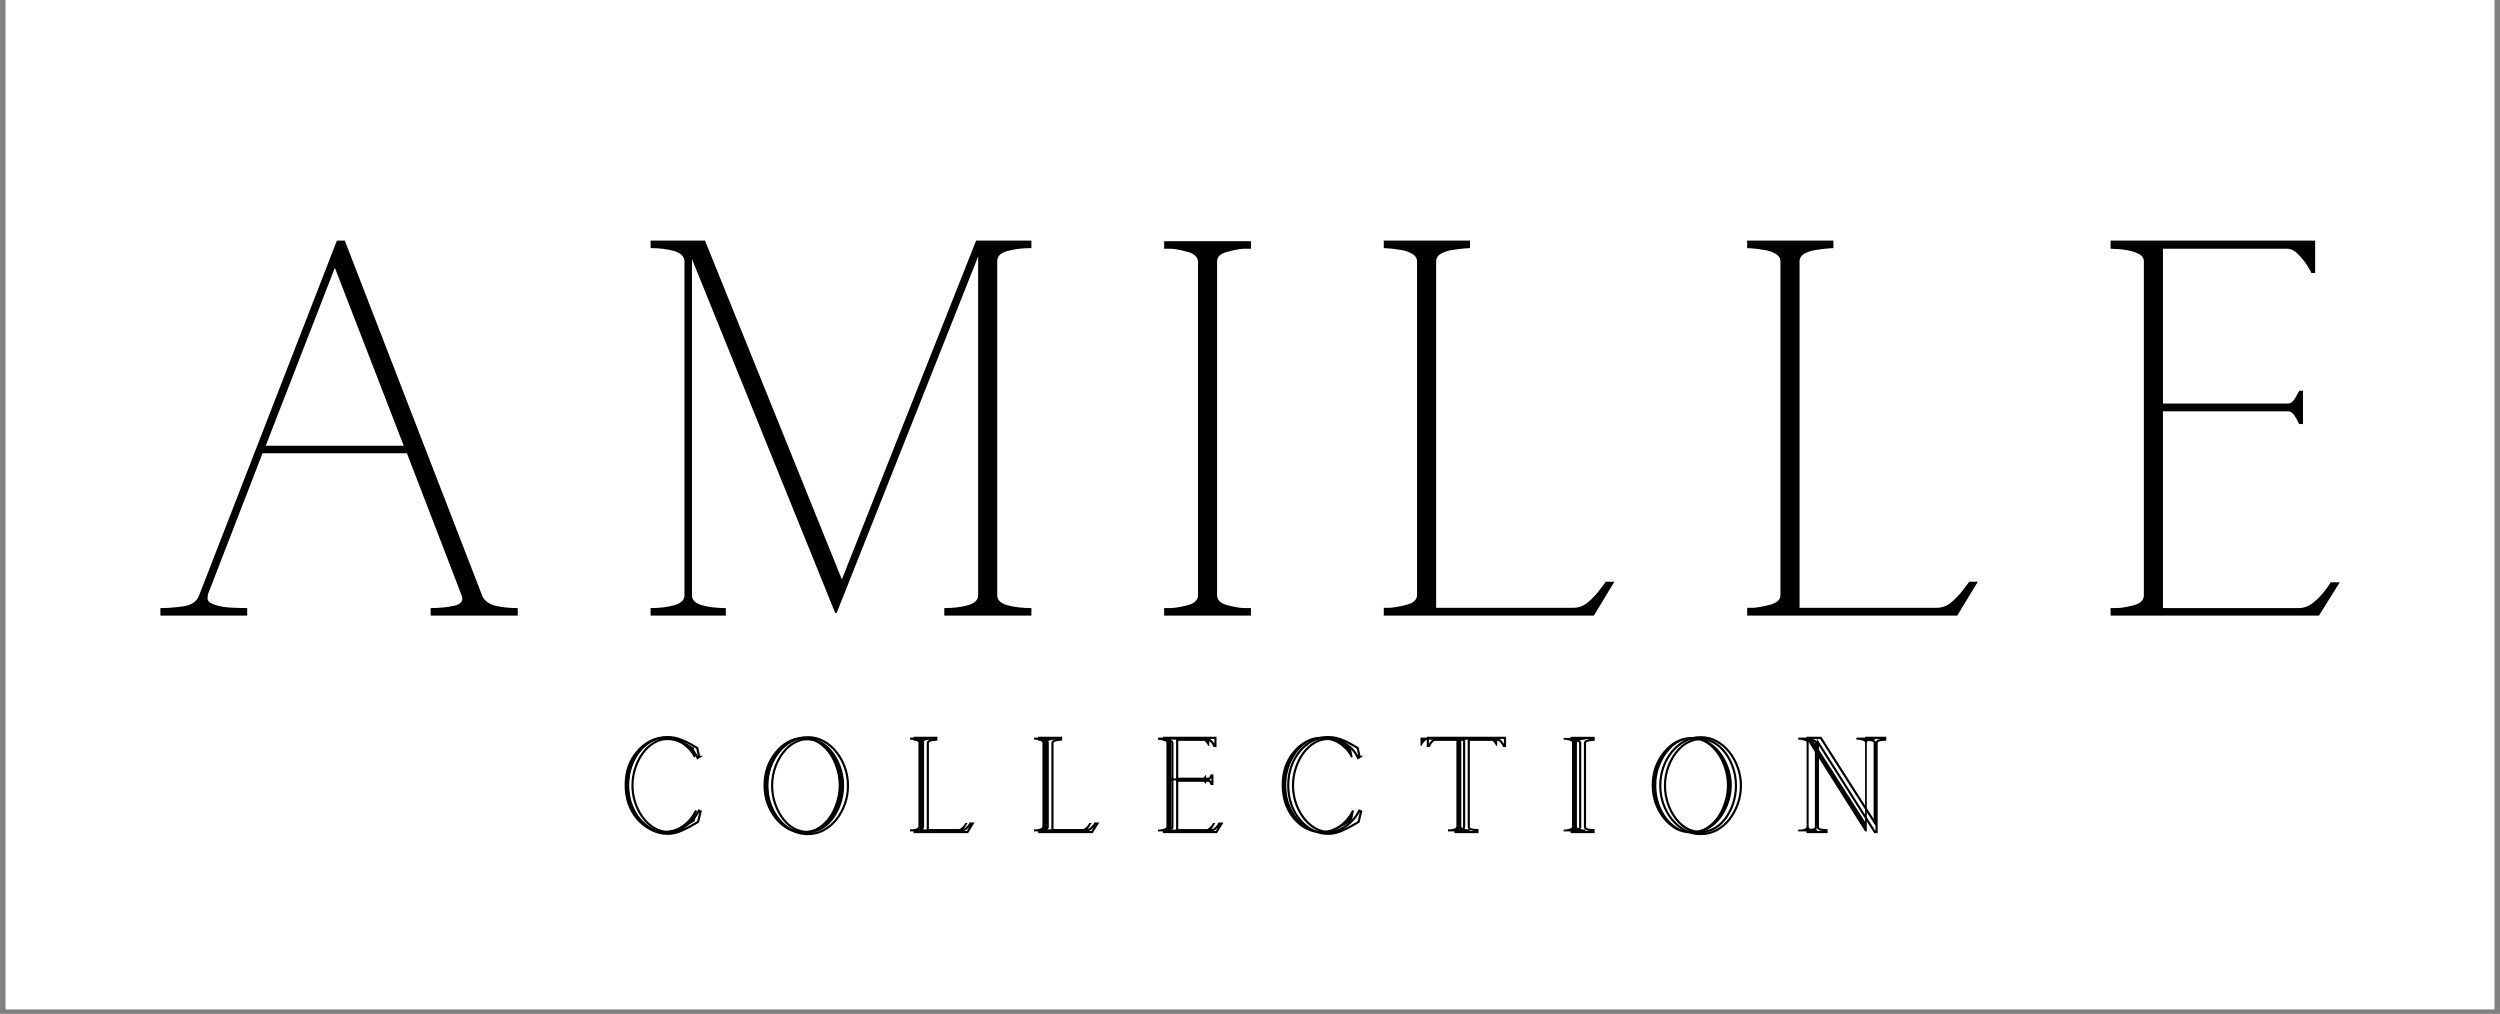 <svg xmlns="http://www.w3.org/2000/svg" xmlns:xlink="http://www.w3.org/1999/xlink" width="180" viewBox="0 0 135 54.75" height="73" preserveAspectRatio="xMidYMid meet"><rect x="0" y="0" width="135" height="54.75" fill="#808080" stroke="none"/><defs><g></g><clipPath id="76a54dc5c4"><path d="M 0.309 0 L 134.691 0 L 134.691 54.5 L 0.309 54.5 Z M 0.309 0 " clip-rule="nonzero"></path></clipPath></defs><g clip-path="url(#76a54dc5c4)"><path fill="#ffffff" d="M 0.309 0 L 134.691 0 L 134.691 54.5 L 0.309 54.5 Z M 0.309 0 " fill-opacity="1" fill-rule="nonzero"></path><path fill="#ffffff" d="M 0.309 0 L 134.691 0 L 134.691 54.5 L 0.309 54.5 Z M 0.309 0 " fill-opacity="1" fill-rule="nonzero"></path></g><g fill="#000000" fill-opacity="1"><g transform="translate(7.224, 33.242)"><g><path d="M 1.438 -0.406 C 1.832 -0.406 2.242 -0.438 2.672 -0.5 C 3.109 -0.562 3.391 -0.75 3.516 -1.062 L 10.969 -20.25 L 11.406 -20.25 L 11.406 -20.219 L 18.844 -1 C 19 -0.75 19.25 -0.586 19.594 -0.516 C 19.938 -0.441 20.316 -0.406 20.734 -0.406 L 20.734 0 L 16.031 0 L 16.031 -0.406 C 16.488 -0.406 16.91 -0.445 17.297 -0.531 C 17.68 -0.613 17.816 -0.801 17.703 -1.094 L 14.75 -8.766 L 6.953 -8.766 L 3.984 -1.094 L 4.016 -1.094 C 3.93 -0.895 4.004 -0.742 4.234 -0.641 C 4.461 -0.535 4.758 -0.469 5.125 -0.438 C 5.488 -0.414 5.82 -0.406 6.125 -0.406 L 6.125 0 L 1.438 0 Z M 14.578 -9.172 L 10.859 -18.781 L 7.125 -9.172 Z M 14.578 -9.172 "></path></g></g></g><g fill="#000000" fill-opacity="1"><g transform="translate(33.695, 33.242)"><g><path d="M 1.438 -0.406 C 1.926 -0.406 2.352 -0.457 2.719 -0.562 C 3.082 -0.664 3.266 -0.844 3.266 -1.094 L 3.266 -19.156 C 3.242 -19.406 3.055 -19.582 2.703 -19.688 C 2.348 -19.789 1.926 -19.844 1.438 -19.844 L 1.438 -20.25 L 4.375 -20.25 L 11.766 -1.953 L 19.016 -20.25 L 22 -20.25 L 22 -19.844 C 21.5 -19.844 21.066 -19.789 20.703 -19.688 C 20.336 -19.582 20.156 -19.406 20.156 -19.156 L 20.156 -1.094 C 20.156 -0.844 20.336 -0.664 20.703 -0.562 C 21.066 -0.457 21.5 -0.406 22 -0.406 L 22 0 L 17.297 0 L 17.297 -0.406 C 17.797 -0.406 18.223 -0.457 18.578 -0.562 C 18.941 -0.664 19.125 -0.844 19.125 -1.094 L 19.125 -19.391 L 11.484 -0.141 L 11.406 -0.141 L 3.672 -19.25 L 3.672 -1.094 C 3.672 -0.844 3.848 -0.664 4.203 -0.562 C 4.566 -0.457 5 -0.406 5.5 -0.406 L 5.5 0 L 1.438 0 Z M 1.438 -0.406 "></path></g></g></g><g fill="#000000" fill-opacity="1"><g transform="translate(61.426, 33.242)"><g><path d="M 1.438 -0.406 L 1.781 -0.406 C 2.039 -0.414 2.352 -0.469 2.719 -0.562 C 3.082 -0.664 3.266 -0.844 3.266 -1.094 L 3.266 -19.125 C 3.242 -19.375 3.055 -19.547 2.703 -19.641 C 2.348 -19.742 2.039 -19.801 1.781 -19.812 L 1.438 -19.812 L 1.438 -20.219 L 6.125 -20.219 L 6.125 -19.812 L 5.75 -19.812 C 5.508 -19.801 5.207 -19.742 4.844 -19.641 C 4.477 -19.547 4.297 -19.375 4.297 -19.125 L 4.297 -1.094 C 4.297 -0.844 4.477 -0.664 4.844 -0.562 C 5.207 -0.469 5.508 -0.414 5.75 -0.406 L 6.125 -0.406 L 6.125 0 L 1.438 0 Z M 1.438 -0.406 "></path></g></g></g><g fill="#000000" fill-opacity="1"><g transform="translate(73.286, 33.242)"><g><path d="M 1.438 -0.422 L 1.781 -0.422 C 2.039 -0.441 2.348 -0.5 2.703 -0.594 C 3.055 -0.695 3.234 -0.867 3.234 -1.109 L 3.234 -19.125 C 3.234 -19.301 3.141 -19.441 2.953 -19.547 C 2.773 -19.648 2.566 -19.719 2.328 -19.75 C 2.086 -19.789 1.879 -19.816 1.703 -19.828 C 1.523 -19.836 1.438 -19.844 1.438 -19.844 L 1.438 -20.25 L 6.094 -20.25 L 6.094 -19.844 C 6.094 -19.844 6.004 -19.836 5.828 -19.828 C 5.648 -19.816 5.438 -19.789 5.188 -19.75 C 4.938 -19.719 4.719 -19.648 4.531 -19.547 C 4.352 -19.441 4.266 -19.301 4.266 -19.125 L 4.266 -0.422 L 11.688 -0.422 C 11.969 -0.422 12.234 -0.523 12.484 -0.734 C 12.734 -0.953 12.941 -1.176 13.109 -1.406 C 13.285 -1.633 13.383 -1.766 13.406 -1.797 L 13.406 -1.828 L 13.891 -1.828 L 12.781 0 L 1.438 0 Z M 1.438 -0.422 "></path></g></g></g><g fill="#000000" fill-opacity="1"><g transform="translate(92.91, 33.242)"><g><path d="M 1.438 -0.422 L 1.781 -0.422 C 2.039 -0.441 2.348 -0.5 2.703 -0.594 C 3.055 -0.695 3.234 -0.867 3.234 -1.109 L 3.234 -19.125 C 3.234 -19.301 3.141 -19.441 2.953 -19.547 C 2.773 -19.648 2.566 -19.719 2.328 -19.75 C 2.086 -19.789 1.879 -19.816 1.703 -19.828 C 1.523 -19.836 1.438 -19.844 1.438 -19.844 L 1.438 -20.25 L 6.094 -20.25 L 6.094 -19.844 C 6.094 -19.844 6.004 -19.836 5.828 -19.828 C 5.648 -19.816 5.438 -19.789 5.188 -19.75 C 4.938 -19.719 4.719 -19.648 4.531 -19.547 C 4.352 -19.441 4.266 -19.301 4.266 -19.125 L 4.266 -0.422 L 11.688 -0.422 C 11.969 -0.422 12.234 -0.523 12.484 -0.734 C 12.734 -0.953 12.941 -1.176 13.109 -1.406 C 13.285 -1.633 13.383 -1.766 13.406 -1.797 L 13.406 -1.828 L 13.891 -1.828 L 12.781 0 L 1.438 0 Z M 1.438 -0.422 "></path></g></g></g><g fill="#000000" fill-opacity="1"><g transform="translate(112.534, 33.242)"><g><path d="M 13.312 -1.797 L 13.812 -1.797 L 12.688 0 L 1.438 0 L 1.438 -0.406 L 1.781 -0.406 C 2.039 -0.414 2.348 -0.469 2.703 -0.562 C 3.055 -0.664 3.234 -0.844 3.234 -1.094 L 3.234 -19.125 C 3.234 -19.301 3.141 -19.438 2.953 -19.531 C 2.773 -19.625 2.566 -19.691 2.328 -19.734 C 2.086 -19.773 1.879 -19.797 1.703 -19.797 C 1.523 -19.805 1.438 -19.812 1.438 -19.812 L 1.438 -20.25 L 12.484 -20.25 L 12.484 -18.5 L 12.281 -18.5 C 12.27 -18.539 12.195 -18.672 12.062 -18.891 C 11.926 -19.109 11.758 -19.316 11.562 -19.516 C 11.375 -19.711 11.176 -19.812 10.969 -19.812 L 4.266 -19.812 L 4.266 -11.453 L 11.031 -11.453 C 11.176 -11.453 11.312 -11.566 11.438 -11.797 C 11.562 -12.023 11.625 -12.141 11.625 -12.141 L 11.828 -12.141 L 11.828 -10.344 L 11.625 -10.344 C 11.625 -10.344 11.562 -10.457 11.438 -10.688 C 11.312 -10.914 11.176 -11.031 11.031 -11.031 L 4.266 -11.031 L 4.266 -0.406 L 11.594 -0.406 C 11.883 -0.406 12.156 -0.508 12.406 -0.719 C 12.656 -0.926 12.863 -1.145 13.031 -1.375 C 13.207 -1.602 13.301 -1.742 13.312 -1.797 Z M 13.312 -1.797 "></path></g></g></g><path stroke-linecap="butt" transform="matrix(0.054, 0, 0, 0.054, 1.739, 37.75)" fill="none" stroke-linejoin="miter" d="M 635.198 134.752 C 629.744 134.752 624.581 133.443 619.781 130.971 C 614.982 128.426 610.764 124.935 607.128 120.499 C 603.492 116.136 600.583 110.973 598.547 105.155 C 596.511 99.264 595.493 93.01 595.493 86.32 C 595.493 79.63 596.511 73.376 598.547 67.558 C 600.583 61.668 603.492 56.577 607.128 52.141 C 610.764 47.705 614.982 44.288 619.781 41.742 C 624.581 39.197 629.744 37.961 635.198 37.961 C 640.943 37.961 646.252 39.197 651.27 41.67 L 650.979 41.379 C 653.451 42.47 655.778 43.633 657.887 44.797 C 660.069 46.033 661.741 46.978 663.05 47.778 C 664.359 48.651 665.014 49.014 665.014 49.014 L 666.977 57.814 L 667.123 57.814 L 665.377 58.904 C 663.487 54.687 660.941 51.196 657.742 48.433 C 654.542 45.597 651.051 43.488 647.124 42.106 C 643.198 40.652 639.271 39.924 635.198 39.924 C 630.399 39.924 625.89 41.233 621.672 43.779 C 617.454 46.251 613.746 49.742 610.546 54.105 C 607.346 58.541 604.874 63.486 603.056 69.013 C 601.238 74.539 600.292 80.284 600.292 86.32 C 600.292 92.065 601.092 97.519 602.765 102.828 C 604.437 108.064 606.692 112.863 609.673 117.081 C 612.582 121.299 616 124.789 619.927 127.553 C 623.854 130.316 627.999 131.989 632.435 132.643 C 632.871 132.716 633.38 132.716 633.817 132.716 C 634.326 132.716 634.762 132.716 635.198 132.716 C 641.525 132.716 647.488 130.825 653.088 127.044 C 658.687 123.335 663.268 118.099 666.686 111.554 L 668.432 112.354 L 665.886 122.753 C 665.886 122.753 665.159 123.19 663.632 124.135 C 662.105 125.08 660.141 126.244 657.669 127.553 C 655.269 128.862 652.578 130.171 649.67 131.407 L 649.815 131.407 C 645.234 133.589 640.361 134.752 635.198 134.752 Z M 774.822 134.97 C 769.441 134.97 764.278 133.661 759.478 131.043 C 754.678 128.426 750.461 124.862 746.752 120.281 C 743.043 115.699 740.207 110.536 738.171 104.719 C 736.135 98.974 735.117 92.938 735.117 86.611 C 735.117 80.212 736.135 74.103 738.171 68.285 C 740.207 62.468 743.043 57.305 746.752 52.796 C 750.461 48.287 754.678 44.724 759.478 42.179 C 764.278 39.488 769.441 38.179 774.822 38.179 L 776.058 38.179 C 781.512 38.179 786.676 39.488 791.475 42.179 C 796.275 44.724 800.565 48.36 804.129 52.941 C 807.765 57.523 810.673 62.686 812.71 68.504 C 814.746 74.249 815.764 80.284 815.764 86.611 C 815.764 92.938 814.746 98.974 812.71 104.791 C 810.673 110.609 807.837 115.772 804.201 120.354 C 800.638 124.862 796.42 128.426 791.621 131.043 C 786.821 133.661 781.658 134.97 776.058 134.97 Z M 763.478 130.316 C 771.477 133.734 779.476 133.734 787.33 130.316 C 791.984 128.135 796.057 124.789 799.547 120.354 C 803.11 115.918 805.801 110.754 807.837 104.864 C 809.801 98.974 810.819 92.938 810.819 86.611 C 810.819 79.557 809.655 72.94 807.183 66.613 C 804.856 60.286 801.511 54.832 797.366 50.323 C 793.22 45.815 788.494 42.76 783.258 41.306 C 781.876 40.942 780.567 40.652 779.258 40.506 C 778.022 40.288 776.713 40.215 775.404 40.215 C 774.095 40.215 772.859 40.288 771.477 40.361 C 770.168 40.506 768.859 40.797 767.623 41.306 C 762.387 42.906 757.66 45.96 753.515 50.469 C 749.37 54.978 746.025 60.359 743.552 66.686 C 741.152 72.94 739.916 79.557 739.916 86.611 C 739.916 92.938 740.934 98.974 742.97 104.864 C 745.007 110.754 747.843 115.918 751.333 120.354 C 754.897 124.789 758.969 128.135 763.478 130.316 Z M 882.449 131.043 L 884.049 131.043 C 885.285 130.898 886.739 130.607 888.339 130.171 C 890.012 129.734 890.812 128.935 890.812 127.771 L 890.812 43.924 C 890.812 43.124 890.448 42.47 889.575 42.033 C 888.703 41.524 887.757 41.161 886.667 41.015 C 885.503 40.87 884.558 40.724 883.685 40.652 C 882.885 40.652 882.449 40.579 882.449 40.579 L 882.449 38.761 L 904.12 38.761 L 904.12 40.579 C 904.12 40.579 903.756 40.652 902.883 40.652 C 902.083 40.724 901.065 40.87 899.902 41.015 C 898.738 41.161 897.72 41.524 896.92 42.033 C 896.048 42.47 895.611 43.124 895.611 43.924 L 895.611 131.043 L 930.154 131.043 C 931.535 131.043 932.772 130.534 933.935 129.516 C 935.026 128.571 936.044 127.553 936.844 126.462 C 937.644 125.371 938.08 124.789 938.153 124.571 L 938.153 124.499 L 940.48 124.499 L 935.244 133.007 L 882.449 133.007 Z M 1007.092 131.043 L 1008.692 131.043 C 1009.928 130.898 1011.383 130.607 1013.055 130.171 C 1014.655 129.734 1015.528 128.935 1015.528 127.771 L 1015.528 43.924 C 1015.528 43.124 1015.092 42.47 1014.219 42.033 C 1013.419 41.524 1012.401 41.161 1011.31 41.015 C 1010.219 40.87 1009.201 40.724 1008.401 40.652 C 1007.529 40.652 1007.092 40.579 1007.092 40.579 L 1007.092 38.761 L 1028.836 38.761 L 1028.836 40.579 C 1028.836 40.579 1028.399 40.652 1027.527 40.652 C 1026.727 40.724 1025.709 40.87 1024.545 41.015 C 1023.382 41.161 1022.436 41.524 1021.564 42.033 C 1020.691 42.47 1020.255 43.124 1020.255 43.924 L 1020.255 131.043 L 1054.797 131.043 C 1056.179 131.043 1057.415 130.534 1058.579 129.516 C 1059.742 128.571 1060.687 127.553 1061.487 126.462 C 1062.287 125.371 1062.724 124.789 1062.869 124.571 L 1062.869 124.499 L 1065.123 124.499 L 1059.888 133.007 L 1007.092 133.007 Z M 1187.076 124.571 L 1189.331 124.571 L 1184.167 133.007 L 1131.736 133.007 L 1131.736 131.116 L 1133.336 131.116 C 1134.572 131.043 1136.026 130.825 1137.699 130.389 C 1139.371 129.88 1140.171 129.08 1140.171 127.916 L 1140.171 43.924 C 1140.171 43.124 1139.735 42.542 1138.935 42.106 C 1138.062 41.597 1137.044 41.306 1135.953 41.161 C 1134.863 40.942 1133.917 40.87 1133.045 40.797 C 1132.172 40.797 1131.736 40.724 1131.736 40.724 L 1131.736 38.761 L 1183.222 38.761 L 1183.222 46.906 L 1182.277 46.906 C 1182.204 46.687 1181.84 46.106 1181.186 45.088 C 1180.604 44.069 1179.877 43.051 1179.004 42.179 C 1178.059 41.233 1177.113 40.724 1176.168 40.724 L 1144.971 40.724 L 1144.971 79.703 L 1176.459 79.703 C 1177.113 79.703 1177.768 79.121 1178.35 78.103 C 1178.931 77.012 1179.222 76.43 1179.222 76.43 L 1180.168 76.43 L 1180.168 84.866 L 1179.222 84.866 C 1179.222 84.866 1178.931 84.357 1178.35 83.266 C 1177.768 82.175 1177.113 81.666 1176.459 81.666 L 1144.971 81.666 L 1144.971 131.116 L 1179.077 131.116 C 1180.459 131.116 1181.695 130.68 1182.786 129.662 C 1183.949 128.716 1184.967 127.698 1185.767 126.607 C 1186.567 125.517 1187.003 124.862 1187.076 124.571 Z M 1295.721 134.752 C 1290.267 134.752 1285.104 133.443 1280.304 130.971 C 1275.505 128.426 1271.287 124.935 1267.651 120.499 C 1263.942 116.136 1261.106 110.973 1259.07 105.155 C 1257.034 99.264 1256.015 93.01 1256.015 86.32 C 1256.015 79.63 1257.034 73.376 1259.07 67.558 C 1261.106 61.668 1263.942 56.577 1267.651 52.141 C 1271.287 47.705 1275.505 44.288 1280.304 41.742 C 1285.104 39.197 1290.267 37.961 1295.721 37.961 C 1301.466 37.961 1306.775 39.197 1311.792 41.67 L 1311.501 41.379 C 1313.974 42.47 1316.301 43.633 1318.41 44.797 C 1320.519 46.033 1322.264 46.978 1323.573 47.778 C 1324.882 48.651 1325.464 49.014 1325.464 49.014 L 1327.5 57.814 L 1327.645 57.814 L 1325.9 58.904 C 1324.009 54.687 1321.464 51.196 1318.264 48.433 C 1315.065 45.597 1311.501 43.488 1307.647 42.106 C 1303.72 40.652 1299.793 39.924 1295.721 39.924 C 1290.921 39.924 1286.413 41.233 1282.195 43.779 C 1277.977 46.251 1274.268 49.742 1271.069 54.105 C 1267.869 58.541 1265.396 63.486 1263.578 69.013 C 1261.76 74.539 1260.815 80.284 1260.815 86.32 C 1260.815 92.065 1261.615 97.519 1263.288 102.828 C 1264.96 108.064 1267.214 112.863 1270.196 117.081 C 1273.105 121.299 1276.523 124.789 1280.45 127.553 C 1284.377 130.316 1288.522 131.989 1292.958 132.643 C 1293.394 132.716 1293.903 132.716 1294.339 132.716 C 1294.848 132.716 1295.285 132.716 1295.721 132.716 C 1302.048 132.716 1308.011 130.825 1313.61 127.044 C 1319.21 123.335 1323.719 118.099 1327.209 111.554 L 1328.954 112.354 L 1326.409 122.753 C 1326.409 122.753 1325.682 123.19 1324.155 124.135 C 1322.628 125.08 1320.664 126.244 1318.192 127.553 C 1315.792 128.862 1313.101 130.171 1310.192 131.407 L 1310.265 131.407 C 1305.756 133.589 1300.884 134.752 1295.721 134.752 Z M 1423.346 131.043 C 1425.673 131.043 1427.636 130.753 1429.382 130.316 C 1431.054 129.807 1431.927 128.935 1431.927 127.771 L 1431.927 40.724 L 1402.839 40.724 C 1401.821 40.724 1400.948 41.233 1400.003 42.179 C 1399.13 43.051 1398.403 44.069 1397.748 45.088 C 1397.166 46.106 1396.803 46.687 1396.73 46.906 L 1395.639 46.906 L 1395.639 38.761 L 1472.796 38.761 L 1472.796 46.906 L 1471.778 46.906 C 1471.705 46.687 1471.342 46.106 1470.687 45.088 C 1470.033 44.069 1469.306 43.051 1468.433 42.179 C 1467.56 41.233 1466.615 40.724 1465.597 40.724 L 1436.581 40.724 L 1436.581 127.771 C 1436.581 128.935 1437.381 129.807 1439.126 130.316 C 1440.872 130.753 1442.908 131.043 1445.235 131.043 L 1445.235 133.007 L 1423.346 133.007 Z M 1539.481 131.116 L 1541.081 131.116 C 1542.317 131.043 1543.772 130.825 1545.517 130.389 C 1547.189 129.88 1547.989 129.08 1547.989 127.916 L 1547.989 43.924 C 1547.917 42.76 1547.044 42.033 1545.444 41.597 C 1543.772 41.088 1542.317 40.87 1541.081 40.724 L 1539.481 40.724 L 1539.481 38.834 L 1561.37 38.834 L 1561.37 40.724 L 1559.625 40.724 C 1558.461 40.87 1557.007 41.088 1555.334 41.597 C 1553.662 42.033 1552.789 42.76 1552.789 43.924 L 1552.789 127.916 C 1552.789 129.08 1553.662 129.88 1555.334 130.389 C 1557.007 130.825 1558.461 131.043 1559.625 131.116 L 1561.37 131.116 L 1561.37 133.007 L 1539.481 133.007 Z M 1667.76 134.97 C 1662.306 134.97 1657.216 133.661 1652.416 131.043 C 1647.617 128.426 1643.399 124.862 1639.69 120.281 C 1635.982 115.699 1633.145 110.536 1631.109 104.719 C 1629.073 98.974 1628.055 92.938 1628.055 86.611 C 1628.055 80.212 1629.073 74.103 1631.109 68.285 C 1633.145 62.468 1635.982 57.305 1639.69 52.796 C 1643.399 48.287 1647.617 44.724 1652.416 42.179 C 1657.216 39.488 1662.306 38.179 1667.76 38.179 L 1668.924 38.179 C 1674.451 38.179 1679.614 39.488 1684.414 42.179 C 1689.213 44.724 1693.431 48.36 1697.067 52.941 C 1700.703 57.523 1703.539 62.686 1705.575 68.504 C 1707.684 74.249 1708.702 80.284 1708.702 86.611 C 1708.702 92.938 1707.684 98.974 1705.575 104.791 C 1703.539 110.609 1700.703 115.772 1697.14 120.354 C 1693.576 124.862 1689.359 128.426 1684.559 131.043 C 1679.759 133.661 1674.524 134.97 1668.924 134.97 Z M 1656.416 130.316 C 1664.415 133.734 1672.342 133.734 1680.268 130.316 C 1684.923 128.135 1688.995 124.789 1692.486 120.354 C 1695.976 115.918 1698.74 110.754 1700.776 104.864 C 1702.739 98.974 1703.757 92.938 1703.757 86.611 C 1703.757 79.557 1702.521 72.94 1700.121 66.613 C 1697.721 60.286 1694.449 54.832 1690.231 50.323 C 1686.086 45.815 1681.359 42.76 1676.123 41.306 C 1674.814 40.942 1673.505 40.652 1672.196 40.506 C 1670.887 40.288 1669.651 40.215 1668.27 40.215 C 1667.033 40.215 1665.724 40.288 1664.415 40.361 C 1663.106 40.506 1661.797 40.797 1660.561 41.306 C 1655.325 42.906 1650.598 45.96 1646.453 50.469 C 1642.236 54.978 1638.963 60.359 1636.491 66.686 C 1634.018 72.94 1632.782 79.557 1632.782 86.611 C 1632.782 92.938 1633.8 98.974 1635.836 104.864 C 1637.945 110.754 1640.708 115.918 1644.272 120.354 C 1647.835 124.789 1651.907 128.135 1656.416 130.316 Z M 1775.387 131.116 C 1777.642 131.116 1779.605 130.898 1781.278 130.462 C 1782.95 129.953 1783.75 129.08 1783.75 127.916 L 1783.75 43.779 C 1783.75 42.688 1782.95 41.815 1781.278 41.306 C 1779.605 40.87 1777.642 40.579 1775.387 40.579 L 1775.387 38.761 L 1788.55 38.761 L 1842.509 123.553 L 1842.509 43.779 C 1842.509 42.688 1841.709 41.815 1840.036 41.306 C 1838.363 40.87 1836.327 40.579 1834 40.579 L 1834 38.761 L 1852.98 38.761 L 1852.98 40.579 C 1850.653 40.579 1848.617 40.87 1846.944 41.306 C 1845.272 41.815 1844.399 42.688 1844.399 43.779 L 1844.399 133.007 L 1842.654 133.007 L 1785.714 43.124 L 1785.714 127.916 C 1785.714 129.08 1786.586 129.953 1788.259 130.462 C 1790.004 130.898 1791.968 131.116 1794.295 131.116 L 1794.295 133.007 L 1775.387 133.007 Z M 1775.387 131.116 " stroke="#000000" stroke-width="2.167" stroke-opacity="1" stroke-miterlimit="4"></path><g fill="#000000" fill-opacity="1"><g transform="translate(33.369, 44.894)"><g><path d="M 2.484 0.094 C 2.191 0.094 1.914 0.023 1.656 -0.109 C 1.406 -0.242 1.18 -0.426 0.984 -0.656 C 0.785 -0.895 0.629 -1.172 0.516 -1.484 C 0.41 -1.805 0.359 -2.145 0.359 -2.5 C 0.359 -2.863 0.41 -3.203 0.516 -3.516 C 0.629 -3.828 0.785 -4.098 0.984 -4.328 C 1.18 -4.566 1.406 -4.754 1.656 -4.891 C 1.914 -5.035 2.191 -5.109 2.484 -5.109 C 2.797 -5.109 3.082 -5.039 3.344 -4.906 L 3.328 -4.922 C 3.461 -4.859 3.586 -4.797 3.703 -4.734 C 3.816 -4.672 3.91 -4.617 3.984 -4.578 C 4.055 -4.535 4.094 -4.516 4.094 -4.516 L 4.188 -4.031 L 4.203 -4.031 L 4.109 -3.984 C 4.004 -4.203 3.863 -4.383 3.688 -4.531 C 3.52 -4.688 3.332 -4.801 3.125 -4.875 C 2.914 -4.957 2.703 -5 2.484 -5 C 2.234 -5 1.992 -4.93 1.766 -4.797 C 1.535 -4.66 1.332 -4.473 1.156 -4.234 C 0.988 -3.992 0.852 -3.723 0.75 -3.422 C 0.656 -3.129 0.609 -2.82 0.609 -2.5 C 0.609 -2.195 0.648 -1.898 0.734 -1.609 C 0.828 -1.328 0.953 -1.07 1.109 -0.844 C 1.273 -0.625 1.461 -0.441 1.672 -0.297 C 1.879 -0.148 2.102 -0.055 2.344 -0.016 C 2.363 -0.016 2.383 -0.016 2.406 -0.016 C 2.438 -0.016 2.461 -0.016 2.484 -0.016 C 2.828 -0.016 3.148 -0.113 3.453 -0.312 C 3.754 -0.52 3.992 -0.801 4.172 -1.156 L 4.266 -1.109 L 4.141 -0.547 C 4.141 -0.547 4.098 -0.52 4.016 -0.469 C 3.93 -0.426 3.82 -0.367 3.688 -0.297 C 3.562 -0.223 3.422 -0.148 3.266 -0.078 C 3.023 0.035 2.766 0.094 2.484 0.094 Z M 2.484 0.094 "></path></g></g></g><g fill="#000000" fill-opacity="1"><g transform="translate(40.868, 44.894)"><g><path d="M 2.484 0.109 C 2.191 0.109 1.914 0.039 1.656 -0.094 C 1.406 -0.238 1.18 -0.43 0.984 -0.672 C 0.785 -0.922 0.629 -1.203 0.516 -1.516 C 0.41 -1.828 0.359 -2.148 0.359 -2.484 C 0.359 -2.828 0.41 -3.156 0.516 -3.469 C 0.629 -3.781 0.785 -4.055 0.984 -4.297 C 1.18 -4.547 1.406 -4.738 1.656 -4.875 C 1.914 -5.02 2.191 -5.094 2.484 -5.094 L 2.562 -5.094 C 2.852 -5.094 3.125 -5.02 3.375 -4.875 C 3.633 -4.738 3.863 -4.547 4.062 -4.297 C 4.258 -4.047 4.41 -3.766 4.516 -3.453 C 4.629 -3.148 4.688 -2.828 4.688 -2.484 C 4.688 -2.148 4.629 -1.828 4.516 -1.516 C 4.41 -1.203 4.258 -0.922 4.062 -0.672 C 3.875 -0.43 3.648 -0.238 3.391 -0.094 C 3.129 0.039 2.852 0.109 2.562 0.109 Z M 1.875 -0.141 C 2.312 0.035 2.738 0.035 3.156 -0.141 C 3.406 -0.266 3.625 -0.441 3.812 -0.672 C 4 -0.91 4.145 -1.188 4.25 -1.5 C 4.363 -1.82 4.422 -2.148 4.422 -2.484 C 4.422 -2.867 4.352 -3.227 4.219 -3.562 C 4.094 -3.906 3.914 -4.195 3.688 -4.438 C 3.469 -4.676 3.219 -4.836 2.938 -4.922 C 2.863 -4.941 2.789 -4.957 2.719 -4.969 C 2.656 -4.977 2.586 -4.984 2.516 -4.984 C 2.453 -4.984 2.383 -4.977 2.312 -4.969 C 2.238 -4.957 2.172 -4.941 2.109 -4.922 C 1.828 -4.836 1.57 -4.672 1.344 -4.422 C 1.125 -4.18 0.945 -3.895 0.812 -3.562 C 0.676 -3.227 0.609 -2.867 0.609 -2.484 C 0.609 -2.148 0.66 -1.82 0.766 -1.5 C 0.879 -1.188 1.031 -0.91 1.219 -0.672 C 1.414 -0.441 1.633 -0.266 1.875 -0.141 Z M 1.875 -0.141 "></path></g></g></g><g fill="#000000" fill-opacity="1"><g transform="translate(48.782, 44.894)"><g><path d="M 0.359 -0.109 L 0.438 -0.109 C 0.508 -0.109 0.586 -0.117 0.672 -0.141 C 0.766 -0.172 0.812 -0.219 0.812 -0.281 L 0.812 -4.781 C 0.812 -4.82 0.785 -4.852 0.734 -4.875 C 0.691 -4.906 0.641 -4.926 0.578 -4.938 C 0.523 -4.945 0.473 -4.953 0.422 -4.953 C 0.379 -4.953 0.359 -4.953 0.359 -4.953 L 0.359 -5.062 L 1.531 -5.062 L 1.531 -4.953 C 1.531 -4.953 1.504 -4.953 1.453 -4.953 C 1.41 -4.953 1.359 -4.945 1.297 -4.938 C 1.234 -4.926 1.176 -4.906 1.125 -4.875 C 1.082 -4.852 1.062 -4.82 1.062 -4.781 L 1.062 -0.109 L 2.922 -0.109 C 2.992 -0.109 3.062 -0.133 3.125 -0.188 C 3.188 -0.238 3.238 -0.289 3.281 -0.344 C 3.32 -0.406 3.344 -0.441 3.344 -0.453 L 3.469 -0.453 L 3.188 0 L 0.359 0 Z M 0.359 -0.109 "></path></g></g></g><g fill="#000000" fill-opacity="1"><g transform="translate(55.478, 44.894)"><g><path d="M 0.359 -0.109 L 0.438 -0.109 C 0.508 -0.109 0.586 -0.117 0.672 -0.141 C 0.766 -0.172 0.812 -0.219 0.812 -0.281 L 0.812 -4.781 C 0.812 -4.82 0.785 -4.852 0.734 -4.875 C 0.691 -4.906 0.641 -4.926 0.578 -4.938 C 0.523 -4.945 0.473 -4.953 0.422 -4.953 C 0.379 -4.953 0.359 -4.953 0.359 -4.953 L 0.359 -5.062 L 1.531 -5.062 L 1.531 -4.953 C 1.531 -4.953 1.504 -4.953 1.453 -4.953 C 1.41 -4.953 1.359 -4.945 1.297 -4.938 C 1.234 -4.926 1.176 -4.906 1.125 -4.875 C 1.082 -4.852 1.062 -4.82 1.062 -4.781 L 1.062 -0.109 L 2.922 -0.109 C 2.992 -0.109 3.062 -0.133 3.125 -0.188 C 3.188 -0.238 3.238 -0.289 3.281 -0.344 C 3.32 -0.406 3.344 -0.441 3.344 -0.453 L 3.469 -0.453 L 3.188 0 L 0.359 0 Z M 0.359 -0.109 "></path></g></g></g><g fill="#000000" fill-opacity="1"><g transform="translate(62.175, 44.894)"><g><path d="M 3.328 -0.453 L 3.453 -0.453 L 3.172 0 L 0.359 0 L 0.359 -0.094 L 0.438 -0.094 C 0.508 -0.102 0.586 -0.117 0.672 -0.141 C 0.766 -0.16 0.812 -0.203 0.812 -0.266 L 0.812 -4.781 C 0.812 -4.82 0.785 -4.852 0.734 -4.875 C 0.691 -4.906 0.641 -4.922 0.578 -4.922 C 0.523 -4.93 0.473 -4.938 0.422 -4.938 C 0.379 -4.945 0.359 -4.953 0.359 -4.953 L 0.359 -5.062 L 3.125 -5.062 L 3.125 -4.625 L 3.062 -4.625 C 3.062 -4.633 3.047 -4.664 3.016 -4.719 C 2.984 -4.77 2.941 -4.82 2.891 -4.875 C 2.836 -4.926 2.785 -4.953 2.734 -4.953 L 1.062 -4.953 L 1.062 -2.859 L 2.75 -2.859 C 2.789 -2.859 2.828 -2.883 2.859 -2.938 C 2.891 -3 2.906 -3.031 2.906 -3.031 L 2.953 -3.031 L 2.953 -2.578 L 2.906 -2.578 C 2.906 -2.578 2.891 -2.602 2.859 -2.656 C 2.828 -2.719 2.789 -2.75 2.75 -2.75 L 1.062 -2.75 L 1.062 -0.094 L 2.891 -0.094 C 2.961 -0.094 3.031 -0.117 3.094 -0.172 C 3.156 -0.223 3.207 -0.273 3.25 -0.328 C 3.301 -0.391 3.328 -0.43 3.328 -0.453 Z M 3.328 -0.453 "></path></g></g></g><g fill="#000000" fill-opacity="1"><g transform="translate(68.85, 44.894)"><g><path d="M 2.484 0.094 C 2.191 0.094 1.914 0.023 1.656 -0.109 C 1.406 -0.242 1.18 -0.426 0.984 -0.656 C 0.785 -0.895 0.629 -1.172 0.516 -1.484 C 0.41 -1.805 0.359 -2.145 0.359 -2.5 C 0.359 -2.863 0.41 -3.203 0.516 -3.516 C 0.629 -3.828 0.785 -4.098 0.984 -4.328 C 1.18 -4.566 1.406 -4.754 1.656 -4.891 C 1.914 -5.035 2.191 -5.109 2.484 -5.109 C 2.797 -5.109 3.082 -5.039 3.344 -4.906 L 3.328 -4.922 C 3.461 -4.859 3.586 -4.797 3.703 -4.734 C 3.816 -4.672 3.91 -4.617 3.984 -4.578 C 4.055 -4.535 4.094 -4.516 4.094 -4.516 L 4.188 -4.031 L 4.203 -4.031 L 4.109 -3.984 C 4.004 -4.203 3.863 -4.383 3.688 -4.531 C 3.52 -4.688 3.332 -4.801 3.125 -4.875 C 2.914 -4.957 2.703 -5 2.484 -5 C 2.234 -5 1.992 -4.93 1.766 -4.797 C 1.535 -4.66 1.332 -4.473 1.156 -4.234 C 0.988 -3.992 0.852 -3.723 0.75 -3.422 C 0.656 -3.129 0.609 -2.82 0.609 -2.5 C 0.609 -2.195 0.648 -1.898 0.734 -1.609 C 0.828 -1.328 0.953 -1.07 1.109 -0.844 C 1.273 -0.625 1.461 -0.441 1.672 -0.297 C 1.879 -0.148 2.102 -0.055 2.344 -0.016 C 2.363 -0.016 2.383 -0.016 2.406 -0.016 C 2.438 -0.016 2.461 -0.016 2.484 -0.016 C 2.828 -0.016 3.148 -0.113 3.453 -0.312 C 3.754 -0.52 3.992 -0.801 4.172 -1.156 L 4.266 -1.109 L 4.141 -0.547 C 4.141 -0.547 4.098 -0.52 4.016 -0.469 C 3.93 -0.426 3.82 -0.367 3.688 -0.297 C 3.562 -0.223 3.422 -0.148 3.266 -0.078 C 3.023 0.035 2.766 0.094 2.484 0.094 Z M 2.484 0.094 "></path></g></g></g><g fill="#000000" fill-opacity="1"><g transform="translate(76.348, 44.894)"><g><path d="M 1.844 -0.109 C 1.969 -0.109 2.07 -0.117 2.156 -0.141 C 2.25 -0.172 2.297 -0.219 2.297 -0.281 L 2.297 -4.953 L 0.75 -4.953 C 0.695 -4.953 0.645 -4.926 0.594 -4.875 C 0.539 -4.82 0.5 -4.77 0.469 -4.719 C 0.438 -4.664 0.422 -4.633 0.422 -4.625 L 0.359 -4.625 L 0.359 -5.062 L 4.5 -5.062 L 4.5 -4.625 L 4.438 -4.625 C 4.438 -4.633 4.422 -4.664 4.391 -4.719 C 4.359 -4.77 4.316 -4.82 4.266 -4.875 C 4.211 -4.926 4.16 -4.953 4.109 -4.953 L 2.562 -4.953 L 2.562 -0.281 C 2.562 -0.219 2.602 -0.172 2.688 -0.141 C 2.781 -0.117 2.891 -0.109 3.016 -0.109 L 3.016 0 L 1.844 0 Z M 1.844 -0.109 "></path></g></g></g><g fill="#000000" fill-opacity="1"><g transform="translate(84.076, 44.894)"><g><path d="M 0.359 -0.094 L 0.438 -0.094 C 0.508 -0.102 0.586 -0.117 0.672 -0.141 C 0.766 -0.16 0.812 -0.203 0.812 -0.266 L 0.812 -4.781 C 0.812 -4.844 0.766 -4.883 0.672 -4.906 C 0.586 -4.926 0.508 -4.941 0.438 -4.953 L 0.359 -4.953 L 0.359 -5.047 L 1.531 -5.047 L 1.531 -4.953 L 1.438 -4.953 C 1.375 -4.941 1.297 -4.926 1.203 -4.906 C 1.117 -4.883 1.078 -4.844 1.078 -4.781 L 1.078 -0.266 C 1.078 -0.203 1.117 -0.16 1.203 -0.141 C 1.297 -0.117 1.375 -0.102 1.438 -0.094 L 1.531 -0.094 L 1.531 0 L 0.359 0 Z M 0.359 -0.094 "></path></g></g></g><g fill="#000000" fill-opacity="1"><g transform="translate(88.831, 44.894)"><g><path d="M 2.484 0.109 C 2.191 0.109 1.914 0.039 1.656 -0.094 C 1.406 -0.238 1.18 -0.43 0.984 -0.672 C 0.785 -0.922 0.629 -1.203 0.516 -1.516 C 0.41 -1.828 0.359 -2.148 0.359 -2.484 C 0.359 -2.828 0.41 -3.156 0.516 -3.469 C 0.629 -3.781 0.785 -4.055 0.984 -4.297 C 1.18 -4.547 1.406 -4.738 1.656 -4.875 C 1.914 -5.02 2.191 -5.094 2.484 -5.094 L 2.562 -5.094 C 2.852 -5.094 3.125 -5.02 3.375 -4.875 C 3.633 -4.738 3.863 -4.547 4.062 -4.297 C 4.258 -4.047 4.41 -3.766 4.516 -3.453 C 4.629 -3.148 4.688 -2.828 4.688 -2.484 C 4.688 -2.148 4.629 -1.828 4.516 -1.516 C 4.41 -1.203 4.258 -0.922 4.062 -0.672 C 3.875 -0.43 3.648 -0.238 3.391 -0.094 C 3.129 0.039 2.852 0.109 2.562 0.109 Z M 1.875 -0.141 C 2.312 0.035 2.738 0.035 3.156 -0.141 C 3.406 -0.266 3.625 -0.441 3.812 -0.672 C 4 -0.91 4.145 -1.188 4.25 -1.5 C 4.363 -1.82 4.422 -2.148 4.422 -2.484 C 4.422 -2.867 4.352 -3.227 4.219 -3.562 C 4.094 -3.906 3.914 -4.195 3.688 -4.438 C 3.469 -4.676 3.219 -4.836 2.938 -4.922 C 2.863 -4.941 2.789 -4.957 2.719 -4.969 C 2.656 -4.977 2.586 -4.984 2.516 -4.984 C 2.453 -4.984 2.383 -4.977 2.312 -4.969 C 2.238 -4.957 2.172 -4.941 2.109 -4.922 C 1.828 -4.836 1.57 -4.672 1.344 -4.422 C 1.125 -4.18 0.945 -3.895 0.812 -3.562 C 0.676 -3.227 0.609 -2.867 0.609 -2.484 C 0.609 -2.148 0.66 -1.82 0.766 -1.5 C 0.879 -1.188 1.031 -0.91 1.219 -0.672 C 1.414 -0.441 1.633 -0.266 1.875 -0.141 Z M 1.875 -0.141 "></path></g></g></g><g fill="#000000" fill-opacity="1"><g transform="translate(96.745, 44.894)"><g><path d="M 0.359 -0.094 C 0.484 -0.094 0.586 -0.102 0.672 -0.125 C 0.766 -0.156 0.812 -0.203 0.812 -0.266 L 0.812 -4.781 C 0.812 -4.844 0.766 -4.883 0.672 -4.906 C 0.586 -4.938 0.484 -4.953 0.359 -4.953 L 0.359 -5.062 L 1.062 -5.062 L 3.969 -0.516 L 3.969 -4.781 C 3.969 -4.844 3.922 -4.883 3.828 -4.906 C 3.734 -4.938 3.625 -4.953 3.5 -4.953 L 3.5 -5.062 L 4.516 -5.062 L 4.516 -4.953 C 4.398 -4.953 4.297 -4.938 4.203 -4.906 C 4.109 -4.883 4.062 -4.844 4.062 -4.781 L 4.062 0 L 3.969 0 L 0.922 -4.828 L 0.922 -0.266 C 0.922 -0.203 0.961 -0.156 1.047 -0.125 C 1.141 -0.102 1.25 -0.094 1.375 -0.094 L 1.375 0 L 0.359 0 Z M 0.359 -0.094 "></path></g></g></g></svg>